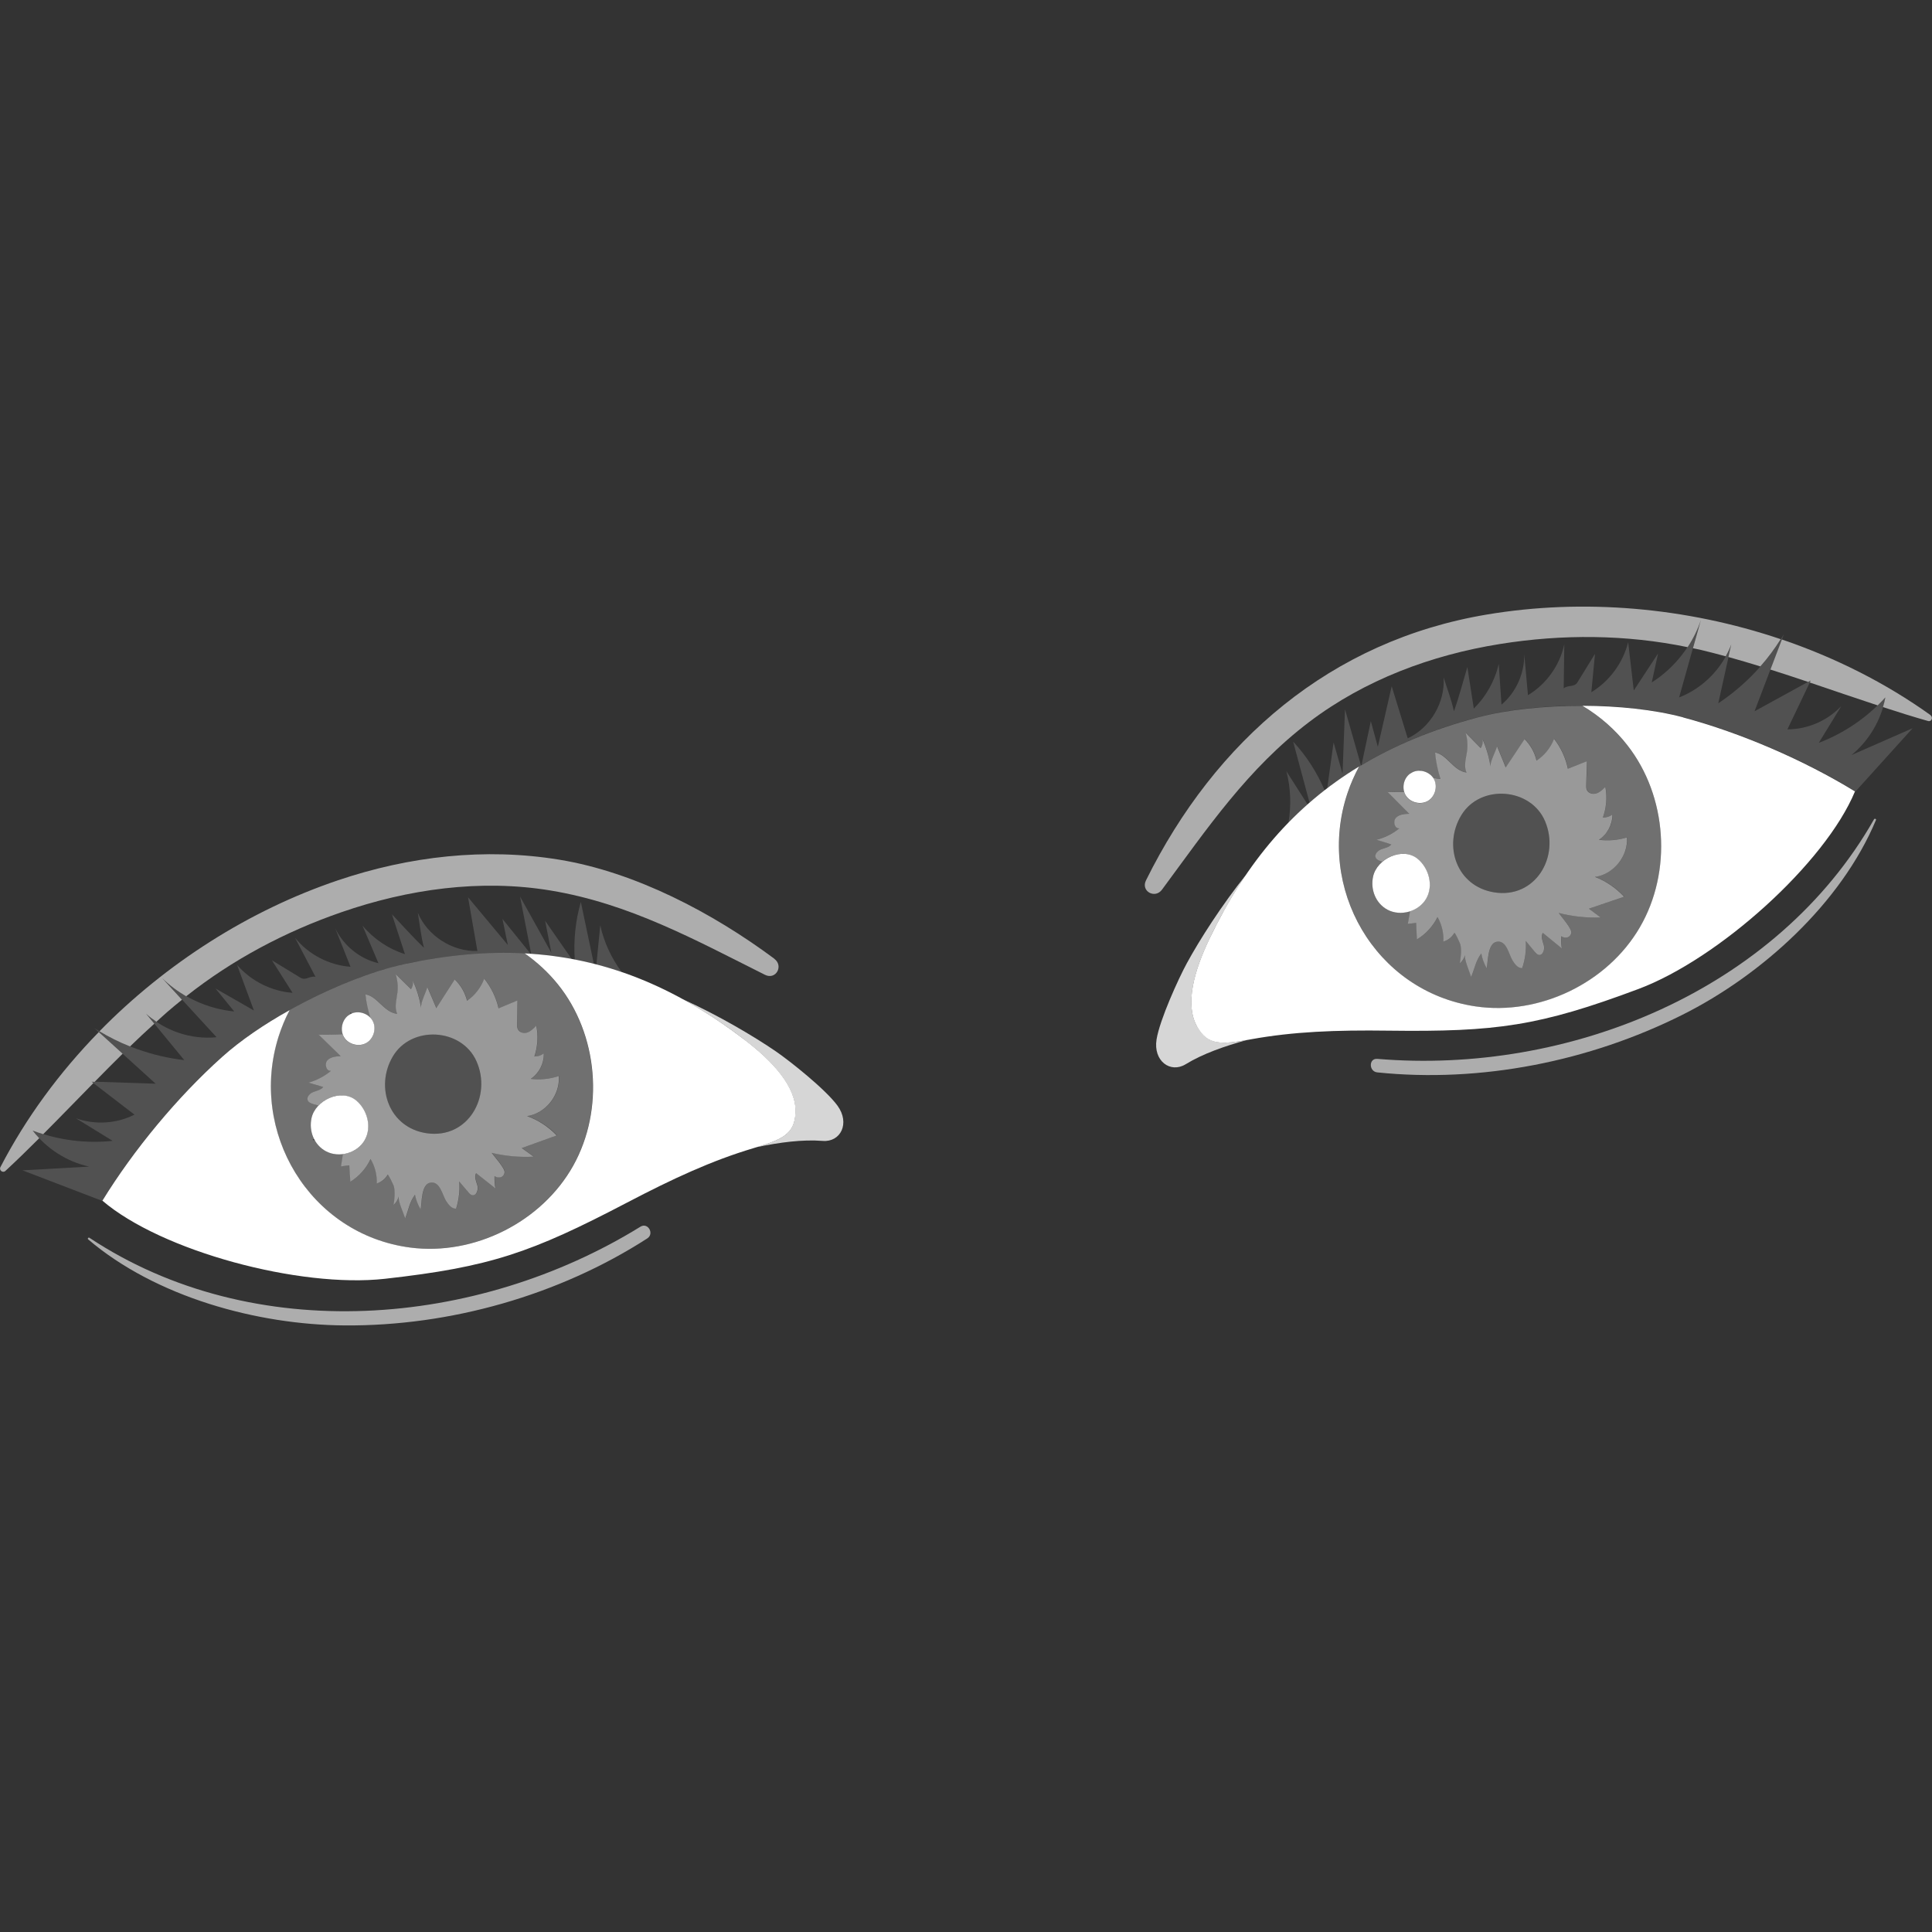 <svg viewBox="0 0 300 300" xmlns="http://www.w3.org/2000/svg"><rect x="0" y="0" width="300" height="300" fill="#333333" stroke="none"/><g fill="#fff"><path d="m 13.69 192.45 c 10.5 8.94 26.2 13.26 39.8 13.36 16.35 .13 33.29 -4.66 47.02 -13.51 1.13 -.73 .1 -2.53 -1.06 -1.82 -25.3 15.63 -60.02 18.64 -85.57 1.72 -.15 -.1 -.33 .13 -.19 .25 z" opacity=".6"/><path d="m 81.9 173.3 c 2.86 -.43 5.12 -3.32 4.86 -6.2 -1.4 .45 -2.89 .6 -4.35 .43 1.29 -.86 2.08 -2.4 2.03 -3.95 -.41 .32 -.94 .49 -1.46 .47 .51 -1.53 .61 -3.19 .3 -4.77 -.4 .42 -.82 .85 -1.36 1.04 -.55 .19 -1.25 .03 -1.5 -.49 -.12 -.25 -.12 -.53 -.11 -.8 .02 -1.23 .03 -2.46 .05 -3.68 -.98 .41 -1.96 .82 -2.94 1.23 -.38 -1.68 -1.15 -3.26 -2.22 -4.6 -.51 1.38 -1.46 2.6 -2.67 3.43 -.31 -1.25 -.98 -2.42 -1.91 -3.31 -.95 1.48 -1.9 2.97 -2.86 4.45 -.47 -1.09 -.93 -2.17 -1.39 -3.26 -.21 .78 -1.09 2.48 -.97 3.21 -.25 -1.47 -.69 -2.91 -1.31 -4.27 .12 .47 .02 .99 -.26 1.38 l -2.38 -2.34 c .29 .93 .39 1.92 .27 2.89 -.13 1.1 -.51 2.28 -.02 3.28 -2.09 -.23 -3.1 -2.77 -4.94 -3.02 .13 1.25 .4 2.48 .78 3.67 .13 .14 .24 .29 .33 .46 .6 1.15 .15 2.73 -.96 3.39 s -2.72 .29 -3.44 -.79 c -.11 -.17 -.19 -.36 -.26 -.55 -1.24 .07 -2.48 .09 -3.72 .06 l 3.43 3.34 c -.74 .03 -1.57 .1 -2.07 .65 -.49 .56 -.18 1.72 .56 1.63 -1.02 .85 -2.22 1.48 -3.5 1.83 .77 .23 1.53 .46 2.3 .68 -.36 .47 -1.01 .57 -1.56 .79 s -1.1 .81 -.83 1.34 c .16 .31 .52 .43 .84 .53 .27 .08 .54 .14 .8 .21 1.5 -1.54 4.1 -2.17 5.78 -.8 1.75 1.42 2.55 4.16 1.35 6.23 -.69 1.19 -1.97 1.93 -3.33 2.12 -.1 .64 -.2 1.27 -.3 1.9 .43 -.06 .86 -.11 1.29 -.17 .05 .85 .11 1.71 .16 2.56 1.36 -.84 2.47 -2.09 3.14 -3.54 .68 1.14 1.02 2.48 .97 3.81 .7 -.23 1.32 -.73 1.68 -1.37 .1 -.17 .92 1.63 .96 1.75 .24 .89 .1 2.06 -.03 2.95 .39 -.36 .67 -.83 .8 -1.35 -.17 .69 .78 2.72 1 3.42 .5 -1.25 .65 -2.53 1.52 -3.66 .16 .8 .46 1.58 .88 2.28 .18 -1.08 .07 -3.84 1.45 -4.14 1.56 -.34 1.94 1.92 2.5 2.81 .37 .59 .86 1.24 1.55 1.22 .42 -1.36 .59 -2.81 .49 -4.23 .48 .56 .96 1.13 1.44 1.69 .15 .18 .32 .37 .55 .43 .66 .17 1 -.81 .83 -1.46 -.18 -.65 -.56 -1.38 -.2 -1.96 1 .79 2.01 1.58 3.01 2.38 -.18 -.56 -.16 -1.34 -.16 -1.91 .64 .39 1.42 .26 1.56 -.54 .12 -.64 -1.64 -2.53 -2 -3.07 2.13 .51 4.33 .71 6.52 .59 -.62 -.44 -1.23 -.88 -1.85 -1.33 1.81 -.65 3.62 -1.31 5.43 -1.96 -1.27 -1.33 -2.85 -2.37 -4.58 -3 z m -15.64 2.67 c -5.83 -.85 -8.07 -7.13 -5.28 -11.9 2.86 -4.89 10.69 -4.46 13 .7 2.45 5.48 -1.29 12.13 -7.72 11.2 z" opacity=".5"/><path d="m 54.54 157.4 c 1.18 -.54 2.73 -.01 3.34 1.14 s .15 2.73 -.96 3.39 -2.72 .29 -3.44 -.79 -.43 -2.7 .61 -3.47"/><path d="m 55.26 170.84 c 1.75 1.42 2.55 4.16 1.35 6.23 -1.16 1.99 -3.97 2.78 -6 1.7 -1.84 -.99 -2.67 -3.13 -2.24 -5.14 .6 -2.81 4.6 -4.64 6.89 -2.79 z"/><path d="m 115.49 161.36 c -10.8 -8.24 -21.74 -12.67 -34.02 -13.32 1.92 1.35 3.66 2.95 5.13 4.77 6.3 7.79 7.29 19.47 2.4 28.21 s -15.37 14 -25.3 12.7 c -15.66 -2.05 -25.11 -18.01 -20.44 -32.77 .45 -1.41 1.02 -2.79 1.71 -4.1 -3.93 2.19 -7.6 4.69 -10.47 7.26 -6.92 6.2 -13.73 14.41 -18.6 22.33 9.17 7.85 30.64 13.61 43.87 12.13 16.36 -1.83 22.72 -4.05 37.54 -11.8 7.26 -3.8 13.25 -6.56 19.64 -8.47 4.52 -1.35 6.45 -2.16 6.58 -5.57 .14 -3.92 -3.4 -7.84 -8.03 -11.37 z"/><path d="m 86.59 152.81 c -1.47 -1.82 -3.21 -3.43 -5.13 -4.77 -5.84 -.31 -11.98 .23 -18.57 1.64 -5.26 1.13 -11.9 3.8 -17.94 7.17 -.68 1.32 -1.26 2.69 -1.71 4.1 -4.67 14.76 4.78 30.73 20.44 32.77 9.93 1.3 20.41 -3.96 25.3 -12.7 s 3.9 -20.42 -2.4 -28.21 z m -.12 23.49 c -1.81 .65 -3.62 1.31 -5.43 1.96 .62 .44 1.23 .88 1.85 1.33 -2.19 .12 -4.39 -.07 -6.52 -.59 .37 .54 2.12 2.42 2 3.07 -.14 .79 -.93 .93 -1.56 .54 0 .57 -.02 1.35 .16 1.91 -1 -.79 -2.01 -1.58 -3.01 -2.38 -.36 .58 .02 1.3 .2 1.96 .18 .65 -.17 1.63 -.83 1.46 -.23 -.06 -.4 -.25 -.55 -.43 -.48 -.56 -.96 -1.13 -1.44 -1.69 .1 1.42 -.07 2.87 -.49 4.23 -.69 .02 -1.18 -.63 -1.55 -1.22 -.55 -.89 -.94 -3.14 -2.5 -2.81 -1.38 .3 -1.28 3.06 -1.45 4.14 -.42 -.7 -.72 -1.47 -.88 -2.28 -.87 1.13 -1.01 2.41 -1.52 3.66 -.23 -.7 -1.17 -2.73 -1 -3.42 -.13 .51 -.41 .99 -.8 1.35 .12 -.9 .27 -2.07 .03 -2.95 -.03 -.12 -.86 -1.93 -.96 -1.75 -.36 .65 -.97 1.15 -1.68 1.37 .05 -1.33 -.3 -2.66 -.97 -3.81 -.68 1.45 -1.78 2.7 -3.14 3.54 -.06 -.85 -.11 -1.71 -.16 -2.56 -.43 .06 -.86 .11 -1.29 .17 .1 -.64 .2 -1.27 .3 -1.9 -.91 .13 -1.86 .01 -2.67 -.43 -.74 -.4 -1.31 -.99 -1.7 -1.67 -.12 -.05 -.25 -.09 -.37 -.13 .08 -.03 .16 -.08 .24 -.11 -.49 -.97 -.65 -2.11 -.41 -3.22 .16 -.75 .56 -1.42 1.11 -1.98 -.27 -.07 -.54 -.13 -.8 -.21 -.33 -.09 -.69 -.22 -.84 -.53 -.27 -.53 .28 -1.12 .83 -1.34 s 1.2 -.31 1.56 -.79 c -.77 -.23 -1.53 -.46 -2.3 -.68 1.28 -.35 2.48 -.98 3.5 -1.83 -.74 .08 -1.05 -1.08 -.56 -1.63 .49 -.56 1.32 -.62 2.07 -.65 l -3.43 -3.34 c 1.24 .03 2.48 .01 3.72 -.06 -.34 -1.02 -.01 -2.27 .87 -2.92 l .34 -.2 c -.02 -.1 -.04 -.21 -.05 -.31 .08 .08 .18 .14 .26 .21 .99 -.4 2.2 -.08 2.91 .71 -.38 -1.19 -.65 -2.42 -.78 -3.67 1.84 .25 2.86 2.79 4.94 3.02 -.5 -.99 -.11 -2.17 .02 -3.28 .11 -.97 .02 -1.96 -.27 -2.89 l 2.38 2.34 c .28 -.39 .38 -.91 .26 -1.38 .62 1.36 1.06 2.8 1.31 4.27 -.12 -.73 .76 -2.43 .97 -3.21 .47 1.09 .93 2.17 1.39 3.26 .95 -1.48 1.9 -2.97 2.86 -4.45 .93 .89 1.61 2.05 1.91 3.31 1.21 -.83 2.16 -2.05 2.67 -3.43 1.07 1.34 1.84 2.93 2.22 4.6 l 2.94 -1.23 c -.02 1.23 -.03 2.46 -.05 3.68 0 .27 -.01 .55 .11 .8 .25 .52 .96 .68 1.5 .49 .55 -.19 .97 -.62 1.36 -1.04 .31 1.58 .21 3.24 -.3 4.77 .52 .02 1.05 -.15 1.46 -.47 .05 1.55 -.74 3.09 -2.03 3.95 1.46 .16 2.95 .01 4.35 -.43 .27 2.88 -2 5.77 -4.86 6.2 1.73 .64 3.31 1.67 4.58 3 z" opacity=".3"/><path d="m 291 127.22 c -15.17 26.67 -47.45 39.69 -77.13 37.2 -1.36 -.11 -1.33 1.97 0 2.1 16.06 1.66 32.93 -1.71 47.35 -8.93 12.36 -6.19 24.67 -17.33 30.08 -30.26 .07 -.17 -.2 -.27 -.29 -.12 z" opacity=".6"/><path d="m 231.99 138.56 c 6.42 1.05 10.27 -5.54 7.92 -11.06 -2.22 -5.21 -10.05 -5.76 -12.99 -.93 -2.87 4.72 -.75 11.04 5.07 11.99 z" opacity=".15"/><path d="m 219.38 119.89 c 1.16 -.54 2.71 -.01 3.3 1.12 s .15 2.7 -.95 3.35 -2.69 .29 -3.4 -.78 -.43 -2.67 .6 -3.43"/><path d="m 220.1 133.33 c 1.75 1.42 2.55 4.16 1.35 6.23 -1.16 1.99 -3.97 2.78 -6 1.7 -1.84 -.99 -2.67 -3.13 -2.24 -5.14 .6 -2.81 4.6 -4.64 6.89 -2.79 z"/><path d="m 261.36 111.39 c -4.56 -1.22 -10.14 -1.78 -15.65 -1.8 2.69 1.6 5.09 3.69 7.01 6.16 6.17 7.9 6.96 19.59 1.91 28.25 -5.04 8.66 -15.61 13.74 -25.52 12.27 -15.62 -2.32 -24.8 -18.44 -19.87 -33.12 .48 -1.43 1.09 -2.81 1.8 -4.13 -10.07 6.11 -17.48 14.8 -23.16 26.59 -2.53 5.25 -3.91 10.35 -2.01 13.78 1.66 2.99 3.74 2.83 8.39 1.99 6.56 -1.19 13.15 -1.45 21.35 -1.34 16.73 .21 23.4 -.7 38.81 -6.47 12.46 -4.67 29 -19.53 33.62 -30.68 -7.92 -4.85 -17.71 -9.09 -26.69 -11.49 z"/><path d="m 252.72 115.76 c -1.93 -2.47 -4.32 -4.56 -7.01 -6.16 -5.92 -.01 -11.78 .61 -16.22 1.79 -7.01 1.86 -13.09 4.39 -18.44 7.64 -.72 1.32 -1.33 2.71 -1.8 4.13 -4.93 14.68 4.25 30.8 19.87 33.12 9.91 1.47 20.48 -3.61 25.52 -12.27 s 4.25 -20.35 -1.91 -28.25 z m -.52 23.48 c -1.82 .62 -3.64 1.24 -5.46 1.86 l 1.82 1.36 c -2.19 .09 -4.39 -.15 -6.51 -.7 .36 .54 2.08 2.46 1.95 3.1 -.16 .79 -.94 .91 -1.57 .51 -.01 .57 -.05 1.35 .12 1.91 -.99 -.81 -1.98 -1.62 -2.97 -2.43 -.37 .57 0 1.3 .16 1.96 .17 .66 -.2 1.62 -.85 1.45 -.23 -.06 -.39 -.25 -.54 -.44 l -1.41 -1.71 c .07 1.43 -.12 2.86 -.56 4.22 -.69 .01 -1.17 -.65 -1.53 -1.24 -.54 -.9 -.88 -3.16 -2.45 -2.85 -1.39 .27 -1.33 3.04 -1.53 4.11 -.41 -.71 -.7 -1.49 -.84 -2.29 -.89 1.11 -1.06 2.4 -1.58 3.64 -.21 -.71 -1.12 -2.75 -.94 -3.44 -.13 .51 -.42 .98 -.82 1.33 .14 -.89 .31 -2.06 .08 -2.95 -.03 -.12 -.83 -1.94 -.93 -1.77 -.37 .64 -.99 1.13 -1.7 1.34 .07 -1.33 -.25 -2.67 -.91 -3.82 -.7 1.44 -1.83 2.66 -3.2 3.48 -.04 -.85 -.08 -1.71 -.12 -2.56 l -1.29 .15 .35 -1.98 c -1.16 .38 -2.45 .35 -3.52 -.23 -1.84 -.99 -2.67 -3.13 -2.24 -5.14 .19 -.91 .75 -1.72 1.48 -2.33 -.07 -.02 -.14 -.04 -.2 -.06 -.33 -.1 -.69 -.23 -.83 -.54 -.26 -.53 .3 -1.11 .85 -1.32 s 1.21 -.29 1.57 -.76 c -.76 -.24 -1.53 -.48 -2.29 -.72 1.29 -.33 2.5 -.94 3.53 -1.77 -.74 .07 -1.03 -1.1 -.53 -1.64 .5 -.55 1.33 -.6 2.08 -.62 -1.12 -1.13 -2.25 -2.26 -3.37 -3.39 .86 .04 1.71 .04 2.57 .03 -.31 -1 .02 -2.21 .87 -2.84 l .45 -.26 c .34 -.16 .7 -.21 1.07 -.2 -.01 -.05 -.02 -.09 -.02 -.14 .06 .06 .12 .1 .18 .15 .74 .07 1.46 .44 1.89 1.05 .39 .11 .8 .19 1.2 .19 -.43 -1.33 -.72 -2.71 -.84 -4.1 1.84 .28 2.81 2.84 4.89 3.11 -.48 -1 -.08 -2.17 .07 -3.28 .13 -.96 .05 -1.96 -.22 -2.89 .78 .79 1.56 1.59 2.34 2.38 .29 -.39 .39 -.91 .28 -1.38 .6 1.37 1.01 2.82 1.24 4.29 -.11 -.73 .8 -2.42 1.02 -3.19 .45 1.09 .89 2.19 1.34 3.28 l 2.93 -4.4 c .92 .91 1.57 2.08 1.85 3.34 1.23 -.81 2.19 -2.01 2.73 -3.38 1.05 1.36 1.79 2.96 2.14 4.64 .99 -.39 1.98 -.78 2.96 -1.18 -.04 1.23 -.08 2.45 -.11 3.68 -.01 .27 -.01 .55 .1 .8 .24 .53 .94 .69 1.49 .52 .55 -.18 .98 -.6 1.38 -1.01 .28 1.58 .15 3.24 -.38 4.76 .52 .02 1.05 -.14 1.47 -.45 .03 1.55 -.8 3.08 -2.1 3.91 1.46 .19 2.95 .06 4.36 -.36 .22 2.89 -2.1 5.73 -4.96 6.12 1.72 .67 3.28 1.73 4.53 3.08 z" opacity=".3"/><path d="m 247.67 136.16 c 2.87 -.38 5.18 -3.23 4.96 -6.12 -1.41 .42 -2.9 .55 -4.36 .36 1.3 -.83 2.12 -2.37 2.1 -3.91 -.42 .31 -.95 .47 -1.47 .45 .54 -1.52 .67 -3.18 .38 -4.76 -.4 .41 -.83 .84 -1.38 1.01 -.55 .18 -1.25 .01 -1.49 -.52 -.11 -.25 -.11 -.53 -.1 -.8 .04 -1.23 .08 -2.45 .11 -3.68 -.99 .39 -1.98 .78 -2.96 1.18 -.35 -1.68 -1.09 -3.28 -2.14 -4.64 -.53 1.37 -1.5 2.57 -2.73 3.38 -.28 -1.26 -.94 -2.43 -1.85 -3.34 l -2.93 4.4 c -.45 -1.09 -.89 -2.19 -1.34 -3.28 -.22 .78 -1.13 2.46 -1.02 3.19 -.22 -1.48 -.64 -2.92 -1.24 -4.29 .11 .47 0 .99 -.28 1.38 -.78 -.79 -1.56 -1.59 -2.34 -2.38 .28 .93 .35 1.93 .22 2.89 -.15 1.1 -.55 2.27 -.07 3.28 -2.08 -.27 -3.05 -2.82 -4.89 -3.11 .12 1.39 .41 2.77 .84 4.1 -.41 0 -.81 -.08 -1.2 -.19 .06 .09 .13 .17 .18 .27 .6 1.14 .15 2.7 -.95 3.35 s -2.69 .29 -3.4 -.78 c -.12 -.18 -.2 -.39 -.27 -.6 -.86 .01 -1.71 .01 -2.57 -.03 1.12 1.13 2.25 2.26 3.37 3.39 -.74 .02 -1.57 .07 -2.08 .62 -.5 .55 -.21 1.71 .53 1.64 -1.03 .84 -2.25 1.45 -3.53 1.77 .76 .24 1.53 .48 2.29 .72 -.36 .47 -1.02 .55 -1.57 .76 s -1.11 .79 -.85 1.32 c .15 .31 .51 .44 .83 .54 .07 .02 .14 .04 .2 .06 1.53 -1.28 3.86 -1.71 5.41 -.46 1.75 1.42 2.55 4.16 1.35 6.23 -.54 .93 -1.45 1.59 -2.47 1.92 l -.35 1.98 1.29 -.15 c .04 .85 .08 1.71 .12 2.56 1.37 -.82 2.5 -2.05 3.2 -3.48 .66 1.15 .98 2.5 .91 3.82 .71 -.21 1.33 -.7 1.7 -1.34 .1 -.17 .9 1.65 .93 1.77 .23 .89 .06 2.06 -.08 2.95 .4 -.35 .69 -.82 .82 -1.33 -.18 .69 .73 2.73 .94 3.44 .53 -1.24 .7 -2.52 1.58 -3.64 .14 .8 .43 1.58 .84 2.29 .2 -1.08 .14 -3.84 1.53 -4.11 1.56 -.31 1.91 1.96 2.45 2.85 .36 .59 .84 1.26 1.53 1.24 .45 -1.36 .64 -2.8 .56 -4.22 l 1.41 1.71 c .15 .18 .32 .37 .54 .44 .66 .18 1.02 -.79 .85 -1.45 s -.53 -1.39 -.16 -1.96 c .99 .81 1.98 1.62 2.97 2.43 -.17 -.57 -.14 -1.34 -.12 -1.91 .63 .4 1.41 .28 1.57 -.51 .13 -.64 -1.59 -2.56 -1.95 -3.1 2.12 .55 4.32 .79 6.51 .7 l -1.82 -1.36 c 1.82 -.62 3.64 -1.24 5.46 -1.86 -1.25 -1.35 -2.81 -2.42 -4.53 -3.08 z m -15.68 2.4 c -5.82 -.95 -7.95 -7.26 -5.07 -11.99 2.94 -4.84 10.77 -4.28 12.99 .93 2.36 5.53 -1.5 12.11 -7.92 11.06 z" opacity=".5"/><path d="m 5.07 175.55 c .54 .21 1.08 .39 1.64 .56 2.62 -2.62 5.19 -5.29 7.79 -7.93 l -.27 -.21 .46 .02 c 1.44 -1.47 2.89 -2.93 4.35 -4.37 -1.23 -1.12 -2.47 -2.24 -3.7 -3.36 -6.1 6.25 -11.31 13.32 -15.27 20.96 -.26 .49 .36 .98 .77 .6 1.79 -1.66 3.53 -3.36 5.25 -5.08 -.36 -.38 -.7 -.77 -1.01 -1.18 z" opacity=".6"/><path d="m 120.25 148.88 c -9.54 -7.1 -21.56 -13.45 -33.41 -15.39 -11.54 -1.89 -23.31 -.53 -34.35 3.2 -13.78 4.65 -26.69 12.88 -37.05 23.45 1.52 .91 3.11 1.7 4.75 2.35 1.24 -1.2 2.49 -2.37 3.77 -3.53 -.43 -.52 -.86 -1.05 -1.29 -1.57 .5 .47 1.05 .88 1.62 1.27 .58 -.53 1.15 -1.06 1.74 -1.57 .73 -.64 1.48 -1.24 2.23 -1.85 -1.03 -1.13 -2.07 -2.25 -3.1 -3.38 1.12 1.1 2.39 2.05 3.75 2.84 7.21 -5.7 15.33 -10.01 24.07 -13.04 10.39 -3.6 21.62 -5.19 32.53 -3.38 12.23 2.03 22.35 7.62 33.28 13.09 1.69 .84 2.92 -1.39 1.45 -2.48 z" opacity=".6"/><path d="m 232.92 100 c 9.64 -1.55 19.57 -1.49 29.13 .49 .87 -1.32 1.57 -2.74 2.07 -4.24 -.41 1.47 -.82 2.94 -1.24 4.41 .37 .08 .75 .14 1.12 .23 1.33 .32 2.66 .66 3.97 1.02 .33 -.6 .63 -1.21 .86 -1.86 -.14 .66 -.29 1.31 -.44 1.97 1.66 .46 3.31 .95 4.96 1.46 1.17 -1.32 2.22 -2.74 3.16 -4.23 -14.66 -4.95 -30.63 -6.35 -45.66 -3.82 -24.18 4.06 -42.14 19.56 -52.9 41.27 -.84 1.68 1.39 2.92 2.48 1.45 7.04 -9.52 13.31 -18.81 22.87 -26.05 8.65 -6.55 18.95 -10.39 29.61 -12.1 z" opacity=".6"/><path d="m 299.78 111.05 c -7 -5.02 -14.84 -8.94 -23.09 -11.75 -.59 1.56 -1.19 3.11 -1.78 4.67 1.96 .62 3.91 1.26 5.86 1.92 l .4 -.22 -.15 .31 c 3.51 1.19 7.02 2.39 10.54 3.55 .41 -.4 .82 -.81 1.2 -1.24 -.09 .51 -.22 1.01 -.37 1.51 2.32 .76 4.65 1.49 7 2.16 .56 .16 .81 -.59 .38 -.9 z" opacity=".6"/><path d="m 92.21 149.66 c -.67 -3.2 -1.35 -6.41 -2.02 -9.61 -.83 2.9 -1.14 5.94 -.94 8.95 1 .19 1.98 .41 2.96 .66 z" opacity=".15"/><path d="m 96.54 150.94 c -1.6 -2.15 -2.76 -4.64 -3.33 -7.26 -.2 2.03 -.4 4.05 -.6 6.08 1.32 .35 2.63 .73 3.93 1.18 z" opacity=".15"/><path d="m 82.47 148.11 c 2.13 .15 4.23 .41 6.29 .79 -1.37 -1.97 -2.74 -3.94 -4.11 -5.91 .32 1.66 .65 3.32 .97 4.97 -1.62 -2.92 -3.25 -5.83 -4.87 -8.75 .58 2.96 1.16 5.92 1.73 8.89 z" opacity=".15"/><path d="m 15.89 186.43 c 4.87 -7.91 11.68 -16.13 18.6 -22.33 7.29 -6.53 19.74 -12.58 28.41 -14.43 6.93 -1.48 13.37 -1.99 19.49 -1.57 -1.46 -1.8 -2.91 -3.61 -4.37 -5.41 .28 1.35 .56 2.7 .84 4.05 l -6.18 -7.41 c .48 2.78 .96 5.56 1.45 8.34 -3.89 .12 -7.74 -2.34 -9.25 -5.93 .3 1.8 .5 3.66 .95 5.43 -1.71 -1.63 -3.33 -3.47 -4.97 -5.2 l 2.02 6.19 c -2.56 -.81 -4.87 -2.37 -6.59 -4.43 .83 1.95 1.65 3.89 2.48 5.84 -2.91 -.67 -5.43 -2.75 -6.72 -5.43 .8 1.99 1.59 3.99 2.38 5.98 -3.32 -.24 -6.52 -1.9 -8.61 -4.49 1.06 2.02 2.11 4.03 3.17 6.05 -.98 -.16 -1.51 .64 -2.35 .13 -1.47 -.9 -2.94 -1.8 -4.41 -2.69 1.07 1.69 2.13 3.37 3.2 5.05 -3.29 -.25 -6.46 -1.84 -8.62 -4.34 .87 2.36 1.74 4.72 2.62 7.08 -1.99 -1.14 -3.97 -2.27 -5.96 -3.41 .97 1.19 1.94 2.37 2.9 3.56 -4.18 -.4 -8.21 -2.28 -11.21 -5.22 2.82 3.07 5.65 6.15 8.47 9.22 -3.96 .4 -8.06 -.98 -10.97 -3.69 1.99 2.42 3.98 4.84 5.96 7.25 -4.94 -.58 -9.74 -2.28 -13.94 -4.95 3.16 2.87 6.33 5.74 9.49 8.61 l -9.97 -.33 c 2.23 1.71 4.45 3.42 6.68 5.13 -2.79 1.42 -6.16 1.62 -9.1 .56 l 5.71 3.51 c -4.19 .45 -8.49 -.11 -12.43 -1.62 2.15 2.83 5.32 4.86 8.79 5.62 -3.45 .19 -6.91 .39 -10.36 .58 4.1 1.57 8.19 3.14 12.29 4.71 .07 .03 .14 .04 .2 .06 -.03 -.03 -.07 -.06 -.1 -.08 z" opacity=".15"/><path d="m 66.26 175.97 c 6.44 .94 10.17 -5.71 7.72 -11.2 -2.31 -5.17 -10.15 -5.59 -13 -.7 -2.79 4.77 -.56 11.05 5.28 11.9 z" opacity=".15"/><path d="m 130.04 171.68 c -1.83 -2.51 -7.34 -6.89 -9.52 -8.39 -3.46 -2.38 -9.1 -5.7 -14.48 -8.12 3.18 1.75 6.32 3.8 9.44 6.19 4.63 3.54 8.17 7.46 8.03 11.37 -.12 3.25 -1.88 4.14 -5.94 5.38 3.5 -.72 7.02 -1.2 10.19 -.95 2.76 .22 4.28 -2.73 2.28 -5.48 z" opacity=".8"/><path d="m 185.88 159.39 c -1.9 -3.43 -.52 -8.52 2.01 -13.78 1.7 -3.54 3.57 -6.78 5.6 -9.78 -3.69 4.59 -7.22 10.09 -9.22 13.78 -1.26 2.32 -4.19 8.73 -4.68 11.79 -.54 3.36 2.15 5.3 4.51 3.86 2.71 -1.66 6.08 -2.82 9.52 -3.77 -4.18 .73 -6.15 .73 -7.73 -2.11 z" opacity=".8"/><path d="m 211.33 118.85 c -.83 -2.9 -1.65 -5.81 -2.48 -8.71 -.13 3.34 -.26 6.67 -.38 10.01 -.46 -1.62 -.93 -3.25 -1.39 -4.87 -.33 2.38 -.66 4.75 -.99 7.13 1.66 -1.27 3.41 -2.46 5.25 -3.55 z" opacity=".15"/><path d="m 205.69 122.71 c -1.19 -2.77 -2.84 -5.35 -4.89 -7.55 .85 3.16 1.7 6.32 2.55 9.49 .76 -.67 1.54 -1.31 2.34 -1.93 z" opacity=".15"/><path d="m 287.47 117.27 c 2.75 -2.25 4.66 -5.49 5.3 -8.99 -2.83 3.13 -6.41 5.57 -10.35 7.07 1.17 -1.91 2.34 -3.81 3.5 -5.72 -2.14 2.28 -5.24 3.63 -8.37 3.62 1.21 -2.53 2.42 -5.06 3.63 -7.6 -2.91 1.6 -5.83 3.2 -8.74 4.8 1.52 -3.99 3.04 -7.98 4.56 -11.97 -2.53 4.28 -6.05 7.98 -10.19 10.73 .68 -3.06 1.36 -6.11 2.03 -9.17 -1.36 3.73 -4.4 6.82 -8.11 8.26 1.13 -4.02 2.25 -8.04 3.38 -12.06 -1.34 3.98 -4.08 7.48 -7.63 9.73 l .98 -4.49 -3.77 5.74 c -.29 -2.5 -.58 -5 -.87 -7.5 -.8 3.2 -2.9 6.06 -5.72 7.77 .19 -1.99 .38 -3.97 .57 -5.96 -.9 1.47 -1.81 2.93 -2.71 4.4 -.52 .84 -1.35 .37 -2.15 .95 .03 -2.28 .06 -4.55 .09 -6.83 -.69 3.26 -2.79 6.19 -5.64 7.9 -.19 -2.14 -.39 -4.28 -.58 -6.41 .07 2.97 -1.25 5.97 -3.53 7.88 -.14 -2.11 -.29 -4.22 -.43 -6.33 -.59 2.62 -1.95 5.05 -3.87 6.93 -.33 -2.15 -.67 -4.29 -1 -6.44 -.68 2.29 -1.3 4.66 -2.08 6.88 -.39 -1.78 -1.06 -3.53 -1.61 -5.28 .27 3.88 -2.04 7.82 -5.57 9.47 -.83 -2.7 -1.66 -5.39 -2.49 -8.09 -.72 3.14 -1.43 6.27 -2.15 9.41 -.36 -1.33 -.73 -2.66 -1.09 -3.99 -.48 2.27 -.96 4.53 -1.44 6.8 5.27 -3.14 11.24 -5.61 18.09 -7.42 8.57 -2.27 22.41 -2.52 31.87 .01 8.98 2.39 18.77 6.64 26.69 11.49 -.02 .04 -.04 .08 -.05 .12 .05 -.05 .11 -.09 .15 -.14 2.94 -3.25 5.88 -6.51 8.82 -9.76 -3.17 1.39 -6.34 2.78 -9.5 4.17 z" opacity=".15"/><path d="m 200.07 127.74 c .96 -.98 1.95 -1.92 2.97 -2.83 -1.1 -1.72 -2.19 -3.43 -3.29 -5.15 .68 2.6 .77 5.34 .32 7.98 z" opacity=".15"/></g></svg>
